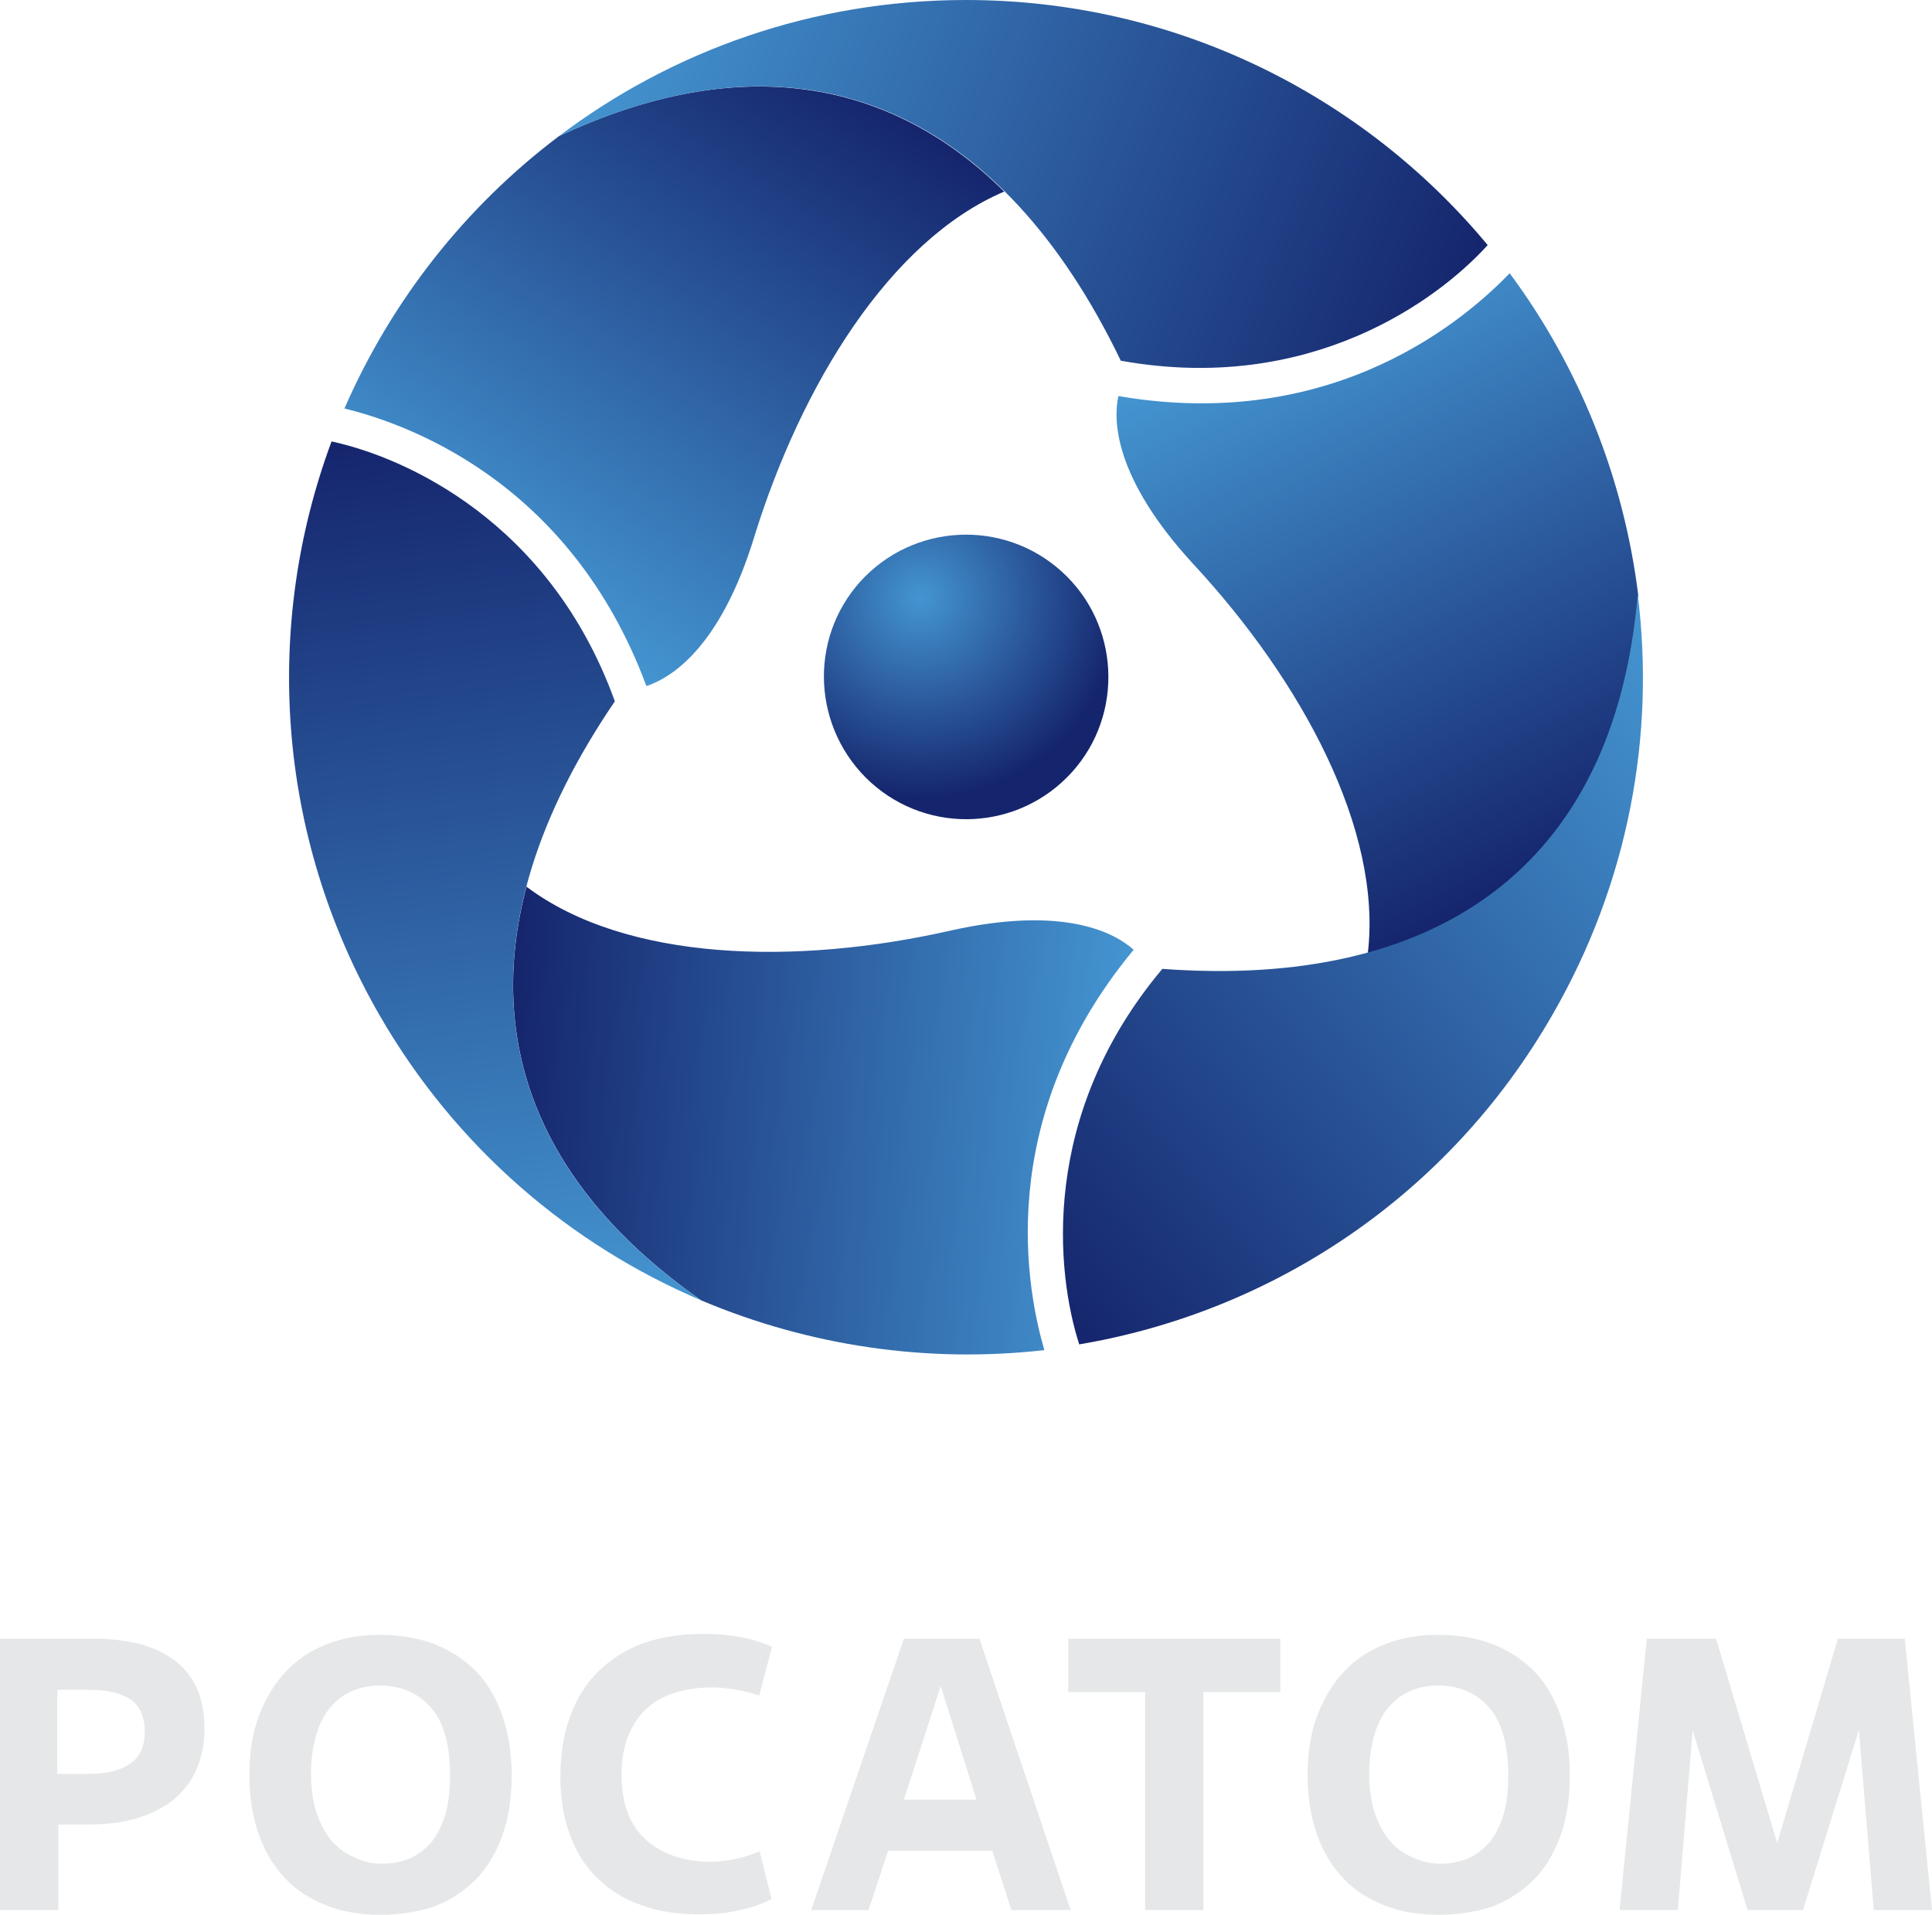 <?xml version="1.0" encoding="UTF-8"?> <!-- Generator: Adobe Illustrator 26.5.0, SVG Export Plug-In . SVG Version: 6.00 Build 0) --> <svg xmlns="http://www.w3.org/2000/svg" xmlns:xlink="http://www.w3.org/1999/xlink" id="Logo" x="0px" y="0px" viewBox="0 0 404.4 400.8" style="enable-background:new 0 0 404.4 400.8;" xml:space="preserve"> <style type="text/css"> .st0{fill:url(#SVGID_1_);} .st1{fill:url(#SVGID_00000020393526909668644430000008724269430238790838_);} .st2{fill:url(#SVGID_00000046305921282486266910000009618768027660967352_);} .st3{fill:url(#SVGID_00000052073754959359522740000016391533257055985538_);} .st4{fill:url(#SVGID_00000028307112261074634340000000007112259660947356_);} .st5{fill:url(#SVGID_00000075151816227101944770000015438922858264138151_);} .st6{fill:url(#SVGID_00000170981583217944768390000000020235080180812457_);} .st7{fill:#E6E7E8;} </style> <g> <g> <g> <radialGradient id="SVGID_1_" cx="192.673" cy="125.15" r="41.901" gradientUnits="userSpaceOnUse"> <stop offset="0" style="stop-color:#4495D1"></stop> <stop offset="1" style="stop-color:#15256D"></stop> </radialGradient> <path class="st0" d="M222.2,119.6c-12.2-11-31-10.1-42.1,2.1c-11,12.2-10,31,2.2,42.1c12.2,11,31,10.1,42.1-2.2 C235.3,149.5,234.4,130.6,222.2,119.6z"></path> <linearGradient id="SVGID_00000158009472318898466750000016574783901274262163_" gradientUnits="userSpaceOnUse" x1="101.706" y1="121.707" x2="172.176" y2="13.192"> <stop offset="0" style="stop-color:#4495D1"></stop> <stop offset="1" style="stop-color:#15256D"></stop> </linearGradient> <path style="fill:url(#SVGID_00000158009472318898466750000016574783901274262163_);" d="M117,28.5c-19.5,14.7-35,34.3-44.9,57 c11.8,2.9,47,14.4,63.2,58.1c4.9-1.6,15.4-7.7,22.6-31.3c9.8-31.6,28.3-62,52.3-72.2C186.3,16.4,154.7,10.8,117,28.5z"></path> <linearGradient id="SVGID_00000169526358430025393630000013842945866204936624_" gradientUnits="userSpaceOnUse" x1="129.834" y1="-3.354" x2="304.893" y2="67.374"> <stop offset="0" style="stop-color:#4495D1"></stop> <stop offset="1" style="stop-color:#15256D"></stop> </linearGradient> <path style="fill:url(#SVGID_00000169526358430025393630000013842945866204936624_);" d="M311.4,51.3 C311.4,51.3,311.4,51.3,311.4,51.3C285.4,20,246.1,0,202.2,0c-32,0-61.5,10.6-85.2,28.5c52.5-24.6,92.9-4.3,117.6,47 C274,82.6,300.8,63,311.4,51.3z"></path> <linearGradient id="SVGID_00000096026192600498221590000015786174032362116746_" gradientUnits="userSpaceOnUse" x1="-2903.391" y1="-3282.688" x2="-2832.923" y2="-3391.198" gradientTransform="matrix(-0.5 -0.866 0.866 -0.5 1626.245 -3916.909)"> <stop offset="0" style="stop-color:#4495D1"></stop> <stop offset="1" style="stop-color:#15256D"></stop> </linearGradient> <path style="fill:url(#SVGID_00000096026192600498221590000015786174032362116746_);" d="M146.8,272.2 c22.5,9.5,47.2,13.2,71.8,10.4c-3.4-11.7-11.1-47.9,18.7-83.8c-3.8-3.4-14.3-9.4-38.4-4c-32.2,7.3-67.8,6.5-88.7-9.2 C101.6,218.2,112.6,248.3,146.8,272.2z"></path> <linearGradient id="SVGID_00000150068589614695968840000003218871417197468566_" gradientUnits="userSpaceOnUse" x1="-2875.268" y1="-3407.745" x2="-2700.192" y2="-3337.01" gradientTransform="matrix(-0.5 -0.866 0.866 -0.5 1626.245 -3916.909)"> <stop offset="0" style="stop-color:#4495D1"></stop> <stop offset="1" style="stop-color:#15256D"></stop> </linearGradient> <path style="fill:url(#SVGID_00000150068589614695968840000003218871417197468566_);" d="M69.4,92.4 C69.4,92.4,69.4,92.4,69.4,92.4c-14.2,38.2-11.8,82.2,10.1,120.2c16,27.7,40,48,67.3,59.6c-47.5-33.1-50.2-78.3-18.1-125.4 C115.1,109.1,84.7,95.7,69.4,92.4z"></path> <linearGradient id="SVGID_00000109032003572262030740000006723156711351768234_" gradientUnits="userSpaceOnUse" x1="1547.686" y1="-4183.199" x2="1618.158" y2="-4291.716" gradientTransform="matrix(-0.5 0.866 -0.866 -0.5 -2579.014 -3367.21)"> <stop offset="0" style="stop-color:#4495D1"></stop> <stop offset="1" style="stop-color:#15256D"></stop> </linearGradient> <path style="fill:url(#SVGID_00000109032003572262030740000006723156711351768234_);" d="M342.9,124.5 c-3-24.2-12.2-47.5-26.9-67.3c-8.4,8.7-36,33.6-81.9,25.7c-1.1,5-1,17.1,15.8,35.3c22.5,24.3,39.5,55.5,36.4,81.4 C318.7,190.6,339.3,166.1,342.9,124.5z"></path> <linearGradient id="SVGID_00000080892151258994939820000009638367124585013933_" gradientUnits="userSpaceOnUse" x1="1575.814" y1="-4308.262" x2="1750.882" y2="-4237.53" gradientTransform="matrix(-0.5 0.866 -0.866 -0.5 -2579.014 -3367.21)"> <stop offset="0" style="stop-color:#4495D1"></stop> <stop offset="1" style="stop-color:#15256D"></stop> </linearGradient> <path style="fill:url(#SVGID_00000080892151258994939820000009638367124585013933_);" d="M225.9,281.4 C225.9,281.4,225.9,281.4,225.9,281.4c40.2-6.8,77.1-30.8,99-68.9c16-27.7,21.6-58.6,17.9-88.1c-4.9,57.7-42.7,82.6-99.5,78.4 C217.5,233.5,221.1,266.5,225.9,281.4z"></path> </g> </g> <g> <path class="st7" d="M12.2,399.8H0V343h19.5c3.6,0,6.8,0.4,9.7,1.1c2.9,0.8,5.3,1.9,7.3,3.4c2,1.5,3.6,3.5,4.7,5.9 c1.1,2.4,1.6,5.2,1.6,8.5c0,3.2-0.6,6-1.7,8.5c-1.1,2.5-2.7,4.6-4.8,6.3c-2.1,1.7-4.7,3-7.7,3.9c-3,0.9-6.4,1.3-10.2,1.3h-6.2 V399.8z M11.9,371.3h6.7c3.7,0,6.5-0.7,8.6-2.1c2.1-1.4,3.1-3.7,3.1-6.7c0-3.2-1-5.4-3-6.8c-2-1.3-4.9-2-8.6-2h-6.7V371.3z"></path> <path class="st7" d="M79.7,400.8c-4.1,0-7.9-0.6-11.2-1.9c-3.4-1.3-6.3-3.1-8.7-5.6c-2.4-2.5-4.3-5.6-5.6-9.2 c-1.3-3.7-2-7.9-2-12.6c0-4.8,0.7-9,2.1-12.6c1.4-3.6,3.3-6.7,5.7-9.2c2.4-2.5,5.3-4.4,8.6-5.6c3.3-1.3,6.9-1.9,10.8-1.9 c4.4,0,8.3,0.7,11.7,2c3.4,1.4,6.3,3.3,8.7,5.8c2.4,2.5,4.1,5.6,5.4,9.2c1.2,3.7,1.9,7.7,1.9,12.3c0,5-0.7,9.4-2.1,13.1 c-1.4,3.7-3.3,6.8-5.8,9.2c-2.5,2.4-5.4,4.2-8.7,5.4C87.2,400.2,83.5,400.8,79.7,400.8z M80.1,390.1c2.1,0,3.9-0.4,5.7-1.1 c1.7-0.8,3.2-1.9,4.5-3.4c1.2-1.5,2.2-3.5,2.9-5.8c0.7-2.3,1-5.1,1-8.3c0-6.4-1.4-11.2-4.1-14.2c-2.7-3-6.3-4.5-10.7-4.5 c-2,0-3.9,0.4-5.6,1.1c-1.8,0.8-3.3,1.9-4.6,3.4c-1.3,1.5-2.3,3.5-3,5.8c-0.7,2.4-1.1,5.1-1.1,8.2c0,3.2,0.4,5.9,1.2,8.3 c0.8,2.3,1.9,4.3,3.2,5.8c1.4,1.5,2.9,2.7,4.8,3.4C76,389.7,77.9,390.1,80.1,390.1z"></path> <path class="st7" d="M161.5,397.5c-0.8,0.4-1.6,0.8-2.5,1.1c-0.9,0.4-1.9,0.7-3.2,1c-1.2,0.3-2.6,0.6-4.2,0.8 c-1.6,0.2-3.4,0.3-5.5,0.3c-4.3,0-8.3-0.6-11.8-1.9c-3.5-1.2-6.6-3.1-9.1-5.5c-2.5-2.4-4.5-5.4-5.8-9c-1.4-3.6-2.1-7.7-2.1-12.3 c0-4.9,0.7-9.2,2.1-12.9c1.4-3.8,3.4-6.9,6-9.4c2.6-2.5,5.7-4.5,9.4-5.8c3.7-1.3,7.9-1.9,12.5-1.9c3.1,0,5.9,0.3,8.3,0.8 c2.5,0.5,4.4,1.2,6,1.9l-2.7,10.2c-1.7-0.6-3.5-1-5.3-1.3c-1.8-0.3-3.3-0.4-4.6-0.4c-2.8,0-5.4,0.4-7.7,1.1 c-2.3,0.7-4.3,1.8-5.9,3.3c-1.7,1.5-2.9,3.4-3.9,5.7c-0.9,2.3-1.4,5-1.4,8.2c0,6,1.7,10.5,5.1,13.6c3.4,3,7.9,4.6,13.7,4.6 c1.3,0,2.9-0.2,4.7-0.5c1.8-0.4,3.6-0.9,5.4-1.7L161.5,397.5z"></path> <path class="st7" d="M207.7,387.4h-21.8l-4.1,12.4h-12l19.4-56.8H205l19.1,56.8h-12.4L207.7,387.4z M189.2,376.7h15.2l-7.5-23.8 L189.2,376.7z"></path> <path class="st7" d="M251.9,399.8h-12.2v-45.6h-16.1V343h44.4v11.2h-16.1V399.8z"></path> <path class="st7" d="M301.2,400.8c-4.1,0-7.9-0.6-11.2-1.9c-3.4-1.3-6.3-3.1-8.7-5.6c-2.4-2.5-4.3-5.6-5.6-9.2 c-1.3-3.7-2-7.9-2-12.6c0-4.8,0.7-9,2.1-12.6c1.4-3.6,3.3-6.7,5.7-9.2c2.4-2.5,5.3-4.4,8.6-5.6c3.3-1.3,6.9-1.9,10.8-1.9 c4.4,0,8.3,0.7,11.7,2c3.4,1.4,6.3,3.3,8.7,5.8c2.4,2.5,4.1,5.6,5.4,9.2c1.2,3.7,1.9,7.7,1.9,12.3c0,5-0.7,9.4-2.1,13.1 c-1.4,3.7-3.3,6.8-5.8,9.2c-2.5,2.4-5.4,4.2-8.7,5.4C308.7,400.2,305.1,400.8,301.2,400.8z M301.6,390.1c2.1,0,3.9-0.4,5.7-1.1 c1.7-0.8,3.2-1.9,4.5-3.4c1.2-1.5,2.2-3.5,2.9-5.8c0.7-2.3,1-5.1,1-8.3c0-6.4-1.4-11.2-4.1-14.2c-2.7-3-6.3-4.5-10.7-4.5 c-2,0-3.9,0.4-5.6,1.1c-1.8,0.8-3.3,1.9-4.6,3.4c-1.3,1.5-2.3,3.5-3,5.8c-0.7,2.4-1.1,5.1-1.1,8.2c0,3.2,0.4,5.9,1.2,8.3 c0.8,2.3,1.9,4.3,3.2,5.8c1.3,1.5,2.9,2.7,4.8,3.4C297.5,389.7,299.5,390.1,301.6,390.1z"></path> <path class="st7" d="M404.4,399.8h-12.2l-3.1-37.7l-11.7,37.7h-11.6l-11.5-37.6l-3.1,37.6H339l5.7-56.8h14.5l12.8,42.8l12.7-42.8 h14L404.4,399.8z"></path> </g> </g> </svg> 